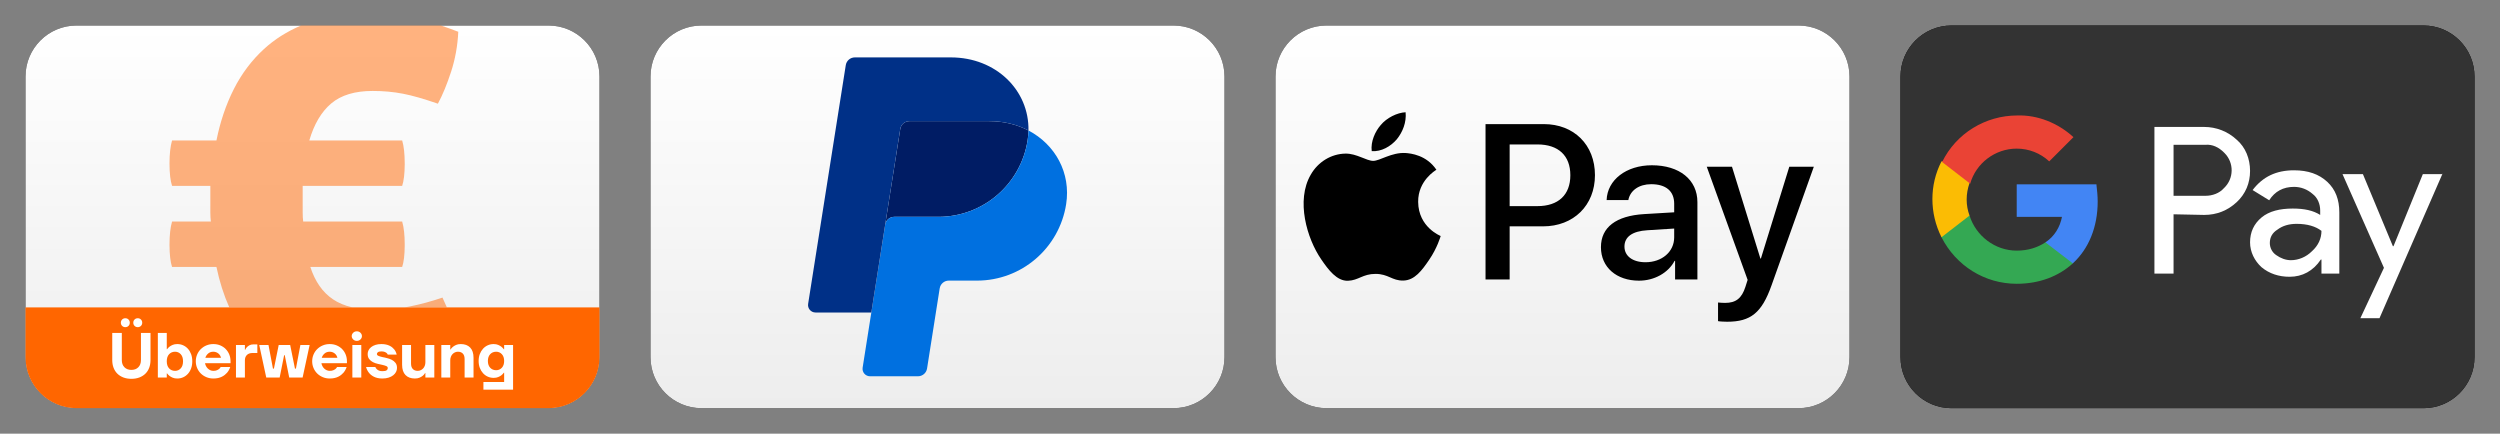 <?xml version="1.0" encoding="UTF-8"?>
<svg xmlns="http://www.w3.org/2000/svg" width="3920" height="680" viewBox="0 0 3920 680">
  <rect x="0" y="0" width="3920" height="680" fill="#808080" stroke="none"/>
  <g id="WW-Google-Pay-alt">
    <g id="Gruppe">
      <g id="Rectangle">
        <g id="g1">
          <path id="Pfad" fill="#000000" fill-rule="evenodd" stroke="none" d="M 3060 40 L 3800 40 C 3844.183 40 3880 75.817 3880 120 L 3880 560 C 3880 604.183 3844.183 640 3800 640 L 3060 640 C 3015.817 640 2980 604.183 2980 560 L 2980 120 C 2980 75.817 3015.817 40 3060 40 Z"></path>
        </g>
        <g id="g2">
          <path id="path1" fill="#333333" fill-rule="evenodd" stroke="none" d="M 3060 40 L 3800 40 C 3844.183 40 3880 75.817 3880 120 L 3880 560 C 3880 604.183 3844.183 640 3800 640 L 3060 640 C 3015.817 640 2980 604.183 2980 560 L 2980 120 C 2980 75.817 3015.817 40 3060 40 Z"></path>
        </g>
      </g>
      <g id="Logo">
        <path id="Shape" fill="#ffffff" stroke="none" d="M 3408.132 336.005 L 3408.132 428.976 L 3378.141 428.976 L 3378.141 199.048 L 3456.117 199.048 C 3475.111 199.048 3493.105 206.046 3507.101 219.042 C 3521.097 231.038 3528.094 249.033 3528.094 268.027 C 3528.094 287.021 3521.097 304.015 3507.101 317.011 C 3493.105 330.007 3476.111 337.005 3456.117 337.005 L 3408.132 336.005 L 3408.132 336.005 Z M 3408.132 227.039 L 3408.132 307.014 L 3458.116 307.014 C 3469.113 307.014 3480.109 303.016 3487.107 295.018 C 3503.102 280.023 3503.102 255.031 3488.107 240.035 C 3488.107 240.035 3487.107 239.036 3487.107 239.036 C 3479.11 231.038 3469.113 226.04 3458.116 227.039 L 3408.132 227.039 L 3408.132 227.039 Z"></path>
        <path id="path2" fill="#ffffff" stroke="none" d="M 3597.073 267.027 C 3619.066 267.027 3636.061 273.025 3649.057 285.021 C 3662.052 297.018 3668.051 313.013 3668.051 333.006 L 3668.051 428.976 L 3640.059 428.976 L 3640.059 406.983 L 3639.06 406.983 C 3627.063 424.978 3610.069 433.975 3590.075 433.975 C 3573.08 433.975 3558.085 428.976 3546.089 418.979 C 3535.092 408.983 3528.094 394.987 3528.094 379.992 C 3528.094 363.997 3534.093 351.001 3546.089 341.004 C 3558.085 331.007 3575.08 327.008 3595.073 327.008 C 3613.068 327.008 3627.063 330.007 3638.06 337.005 L 3638.06 330.007 C 3638.06 320.01 3634.061 310.013 3626.064 304.015 C 3618.066 297.018 3608.069 293.019 3597.073 293.019 C 3580.078 293.019 3567.082 300.017 3558.085 314.012 L 3532.093 298.017 C 3548.088 277.024 3569.082 267.027 3597.073 267.027 Z M 3559.085 380.991 C 3559.085 388.989 3563.083 395.987 3569.082 399.985 C 3576.079 404.984 3584.077 407.983 3592.074 407.983 C 3604.071 407.983 3616.067 402.984 3625.064 393.987 C 3635.061 384.99 3640.059 373.993 3640.059 361.997 C 3631.062 354.999 3618.066 351.001 3601.072 351.001 C 3589.075 351.001 3579.078 354 3571.081 359.998 C 3563.083 364.996 3559.085 371.994 3559.085 380.991 Z"></path>
        <path id="Path" fill="#ffffff" stroke="none" d="M 3830 272.025 L 3731.031 498.954 L 3701.04 498.954 L 3738.029 419.979 L 3673.049 273.025 L 3705.039 273.025 L 3752.024 385.99 L 3753.024 385.99 L 3799.01 273.025 L 3830 273.025 Z"></path>
        <path id="path3" fill="#4285f4" stroke="none" d="M 3289.169 316.012 C 3289.169 307.014 3288.169 298.017 3287.17 289.02 L 3162.209 289.02 L 3162.209 340.004 L 3233.187 340.004 C 3230.188 355.999 3221.19 370.994 3207.195 379.992 L 3207.195 412.981 L 3250.181 412.981 C 3275.173 389.988 3289.169 355.999 3289.169 316.012 Z"></path>
        <path id="path4" fill="#34a853" stroke="none" d="M 3162.209 444.971 C 3198.198 444.971 3228.188 432.975 3250.181 412.981 L 3207.195 379.992 C 3195.198 387.989 3180.203 392.988 3162.209 392.988 C 3128.219 392.988 3098.229 369.995 3088.232 338.005 L 3044.246 338.005 L 3044.246 371.994 C 3067.238 416.98 3112.224 444.971 3162.209 444.971 Z"></path>
        <path id="path5" fill="#fbbc04" stroke="none" d="M 3088.232 338.005 C 3082.234 322.01 3082.234 304.015 3088.232 287.021 L 3088.232 253.031 L 3044.246 253.031 C 3025.251 290.02 3025.251 334.006 3044.246 371.994 L 3088.232 338.005 Z"></path>
        <path id="path6" fill="#ea4335" stroke="none" d="M 3162.209 233.038 C 3181.203 233.038 3199.197 240.035 3213.193 253.031 L 3213.193 253.031 L 3251.181 215.043 C 3227.188 193.05 3195.198 180.054 3163.208 181.054 C 3113.224 181.054 3067.238 209.045 3045.245 254.031 L 3089.231 288.02 C 3098.229 256.03 3128.219 233.038 3162.209 233.038 Z"></path>
      </g>
    </g>
  </g>
  <g id="WW-Apple-Pay">
    <g id="g3">
      <g id="g4">
        <g id="g5">
          <path id="path7" fill="#000000" fill-rule="evenodd" stroke="none" d="M 2080 40 L 2820 40 C 2864.183 40 2900 75.817 2900 120 L 2900 560 C 2900 604.183 2864.183 640 2820 640 L 2080 640 C 2035.817 640 2000 604.183 2000 560 L 2000 120 C 2000 75.817 2035.817 40 2080 40 Z"></path>
        </g>
        <g id="g6">
          <linearGradient id="linearGradient1" x1="2450" y1="40" x2="2450" y2="640" gradientUnits="userSpaceOnUse">
            <stop offset="1e-05" stop-color="#ffffff" stop-opacity="1"></stop>
            <stop offset="1" stop-color="#ededed" stop-opacity="1"></stop>
          </linearGradient>
          <path id="path8" fill="url(#linearGradient1)" fill-rule="evenodd" stroke="none" d="M 2080 40 L 2820 40 C 2864.183 40 2900 75.817 2900 120 L 2900 560 C 2900 604.183 2864.183 640 2820 640 L 2080 640 C 2035.817 640 2000 604.183 2000 560 L 2000 120 C 2000 75.817 2035.817 40 2080 40 Z"></path>
        </g>
      </g>
      <g id="g7">
        <path id="XMLID34" fill="#000000" stroke="none" d="M 2190.234 218.349 C 2180.858 229.444 2165.856 238.195 2150.854 236.944 C 2148.979 221.943 2156.324 206.003 2164.918 196.159 C 2174.294 184.751 2190.703 176.625 2203.985 176 C 2205.548 191.627 2199.454 206.941 2190.234 218.349 M 2203.829 239.914 C 2182.108 238.663 2163.512 252.259 2153.198 252.259 C 2142.728 252.259 2126.945 240.539 2109.756 240.851 C 2087.409 241.164 2066.626 253.821 2055.218 273.98 C 2031.778 314.297 2049.124 373.991 2071.783 406.808 C 2082.878 423.06 2096.161 440.874 2113.663 440.249 C 2130.227 439.624 2136.79 429.467 2156.792 429.467 C 2176.951 429.467 2182.733 440.249 2200.235 439.936 C 2218.362 439.624 2229.77 423.685 2240.865 407.433 C 2253.522 388.993 2258.679 371.022 2258.992 370.085 C 2258.679 369.772 2223.988 356.489 2223.675 316.485 C 2223.363 283.044 2251.022 267.104 2252.272 266.167 C 2236.645 243.039 2212.268 240.539 2203.829 239.914 M 2329.312 194.596 L 2329.312 438.218 L 2367.129 438.218 L 2367.129 354.927 L 2419.479 354.927 C 2467.297 354.927 2500.895 322.11 2500.895 274.605 C 2500.895 227.1 2467.922 194.596 2420.729 194.596 L 2329.312 194.596 Z M 2367.129 226.475 L 2410.728 226.475 C 2443.544 226.475 2462.296 243.977 2462.296 274.761 C 2462.296 305.546 2443.544 323.204 2410.572 323.204 L 2367.129 323.204 L 2367.129 226.475 L 2367.129 226.475 Z M 2569.965 440.093 C 2593.718 440.093 2615.751 428.06 2625.752 408.995 L 2626.534 408.995 L 2626.534 438.218 L 2661.538 438.218 L 2661.538 316.954 C 2661.538 281.793 2633.41 259.135 2590.123 259.135 C 2549.963 259.135 2520.272 282.106 2519.178 313.672 L 2553.244 313.672 C 2556.057 298.67 2569.965 288.825 2589.03 288.825 C 2612.157 288.825 2625.127 299.608 2625.127 319.454 L 2625.127 332.893 L 2577.935 335.706 C 2534.023 338.362 2510.271 356.333 2510.271 387.587 C 2510.271 419.153 2534.804 440.093 2569.965 440.093 Z M 2580.122 411.183 C 2559.964 411.183 2547.15 401.495 2547.15 386.649 C 2547.15 371.335 2559.495 362.428 2583.091 361.021 L 2625.127 358.365 L 2625.127 372.116 C 2625.127 394.931 2605.75 411.183 2580.122 411.183 Z M 2708.262 504.475 C 2745.141 504.475 2762.487 490.411 2777.645 447.75 L 2844.059 261.479 L 2805.617 261.479 L 2761.081 405.401 L 2760.299 405.401 L 2715.763 261.479 L 2676.227 261.479 L 2740.297 438.843 L 2736.859 449.625 C 2731.077 467.908 2721.701 474.94 2704.98 474.94 C 2702.011 474.94 2696.229 474.628 2693.885 474.315 L 2693.885 503.538 C 2696.073 504.163 2705.449 504.475 2708.262 504.475 Z"></path>
      </g>
    </g>
  </g>
  <g id="WW-PayPal">
    <g id="g8">
      <g id="g9">
        <g id="g10">
          <path id="path9" fill="#000000" fill-rule="evenodd" stroke="none" d="M 1100 40 L 1840 40 C 1884.183 40 1920 75.817 1920 120 L 1920 560 C 1920 604.183 1884.183 640 1840 640 L 1100 640 C 1055.817 640 1020 604.183 1020 560 L 1020 120 C 1020 75.817 1055.817 40 1100 40 Z"></path>
        </g>
        <g id="g11">
          <linearGradient id="linearGradient2" x1="1470" y1="40" x2="1470" y2="640" gradientUnits="userSpaceOnUse">
            <stop offset="1e-05" stop-color="#ffffff" stop-opacity="1"></stop>
            <stop offset="1" stop-color="#ededed" stop-opacity="1"></stop>
          </linearGradient>
          <path id="path10" fill="url(#linearGradient2)" fill-rule="evenodd" stroke="none" d="M 1100 40 L 1840 40 C 1884.183 40 1920 75.817 1920 120 L 1920 560 C 1920 604.183 1884.183 640 1840 640 L 1100 640 C 1055.817 640 1020 604.183 1020 560 L 1020 120 C 1020 75.817 1055.817 40 1100 40 Z"></path>
        </g>
      </g>
      <g id="g12">
        <path id="path11" fill="#001c64" stroke="none" d="M 1425.865 189.987 C 1418.775 189.992 1412.74 195.151 1411.632 202.154 L 1387.981 352.154 C 1389.084 345.148 1395.12 339.986 1402.215 339.986 L 1471.518 339.986 C 1541.266 339.986 1600.451 289.105 1611.265 220.152 C 1612.07 215.005 1612.526 209.808 1612.63 204.599 C 1594.904 195.305 1574.083 189.987 1551.268 189.987 L 1425.865 189.987 Z"></path>
        <path id="path12" fill="#0070e0" stroke="none" d="M 1612.63 204.605 C 1612.526 209.814 1612.07 215.01 1611.265 220.158 C 1600.451 289.11 1541.26 339.992 1471.518 339.992 L 1402.215 339.992 C 1395.126 339.992 1389.084 345.148 1387.981 352.159 L 1366.235 489.997 L 1352.614 576.468 C 1352.076 579.849 1353.047 583.296 1355.27 585.9 C 1357.493 588.503 1360.746 590 1364.169 590 L 1439.392 590 C 1446.482 589.994 1452.517 584.836 1453.625 577.832 L 1473.439 452.163 C 1474.548 445.155 1480.589 439.995 1487.684 439.995 L 1531.972 439.995 C 1601.72 439.995 1660.905 389.113 1671.719 320.161 C 1679.399 271.223 1654.751 226.696 1612.63 204.61 L 1612.63 204.605 Z"></path>
        <path id="path13" fill="#003087" stroke="none" d="M 1340.407 90 C 1333.318 90 1327.276 95.157 1326.174 102.157 L 1267.145 476.465 C 1266.026 483.57 1271.517 489.997 1278.711 489.997 L 1366.246 489.997 L 1387.981 352.159 L 1411.632 202.16 C 1412.74 195.157 1418.775 189.998 1425.865 189.992 L 1551.268 189.992 C 1574.088 189.992 1594.904 195.316 1612.63 204.605 C 1613.844 141.828 1562.043 90 1490.825 90 L 1340.407 90 Z"></path>
      </g>
    </g>
  </g>
  <g id="DE-berweisung">
    <g id="g13">
      <g id="g14">
        <g id="g15">
          <path id="path14" fill="#000000" fill-rule="evenodd" stroke="none" d="M 120 40 L 860 40 C 904.183 40 940 75.817 940 120 L 940 560 C 940 604.183 904.183 640 860 640 L 120 640 C 75.817 640 40 604.183 40 560 L 40 120 C 40 75.817 75.817 40 120 40 Z"></path>
        </g>
        <g id="g16">
          <linearGradient id="linearGradient3" x1="490" y1="40" x2="490" y2="640" gradientUnits="userSpaceOnUse">
            <stop offset="1e-05" stop-color="#ffffff" stop-opacity="1"></stop>
            <stop offset="1" stop-color="#ededed" stop-opacity="1"></stop>
          </linearGradient>
          <path id="path15" fill="url(#linearGradient3)" fill-rule="evenodd" stroke="none" d="M 120 40 L 860 40 C 904.183 40 940 75.817 940 120 L 940 560 C 940 604.183 904.183 640 860 640 L 120 640 C 75.817 640 40 604.183 40 560 L 40 120 C 40 75.817 75.817 40 120 40 Z"></path>
        </g>
      </g>
      <path id="path16" fill="#ff6600" fill-rule="evenodd" stroke="none" d="M 940 482 L 940 560 C 940 604.183 904.183 640 860 640 L 120 640 C 75.817 640 40 604.183 40 560 L 40 482 L 940 482 Z"></path>
      <g id="berweisung">
        <g id="g17">
          <path id="path17" fill="#ffffff" stroke="none" d="M 206 593.999 C 201.4 593.999 197.25 593.299 193.55 591.899 C 189.85 590.499 186.7 588.533 184.1 585.999 C 181.5 583.466 179.5 580.383 178.1 576.749 C 176.7 573.116 176 569.033 176 564.499 L 176 521.999 L 191 521.999 L 191 564.499 C 191 569.299 192.367 573.083 195.1 575.849 C 197.833 578.616 201.467 579.999 206 579.999 C 210.533 579.999 214.167 578.616 216.9 575.849 C 219.633 573.083 221 569.299 221 564.499 L 221 521.999 L 236 521.999 L 236 564.499 C 236 569.033 235.3 573.116 233.9 576.749 C 232.5 580.383 230.5 583.466 227.9 585.999 C 225.3 588.533 222.15 590.499 218.45 591.899 C 214.75 593.299 210.6 593.999 206 593.999 Z M 196.5 512.999 C 194.5 512.999 192.833 512.333 191.5 510.999 C 190.167 509.666 189.5 507.999 189.5 505.999 C 189.5 503.999 190.167 502.333 191.5 500.999 C 192.833 499.666 194.5 498.999 196.5 498.999 C 198.5 498.999 200.167 499.666 201.5 500.999 C 202.833 502.333 203.5 503.999 203.5 505.999 C 203.5 507.999 202.833 509.666 201.5 510.999 C 200.167 512.333 198.5 512.999 196.5 512.999 Z M 216 512.999 C 214 512.999 212.333 512.333 211 510.999 C 209.667 509.666 209 507.999 209 505.999 C 209 503.999 209.667 502.333 211 500.999 C 212.333 499.666 214 498.999 216 498.999 C 218 498.999 219.667 499.666 221 500.999 C 222.333 502.333 223 503.999 223 505.999 C 223 507.999 222.333 509.666 221 510.999 C 219.667 512.333 218 512.999 216 512.999 Z"></path>
          <path id="path18" fill="#ffffff" stroke="none" d="M 278 593.499 C 275.2 593.499 272.817 593.083 270.85 592.249 C 268.883 591.416 267.233 590.499 265.9 589.499 C 264.367 588.299 263.067 586.966 262 585.499 L 261.5 585.499 L 261.5 591.999 L 247.5 591.999 L 247.5 521.999 L 261.5 521.999 L 261.5 547.499 L 262 547.499 C 263.067 546.033 264.367 544.699 265.9 543.499 C 267.233 542.499 268.883 541.583 270.85 540.749 C 272.817 539.916 275.2 539.499 278 539.499 C 281.267 539.499 284.317 540.133 287.15 541.399 C 289.983 542.666 292.467 544.466 294.6 546.799 C 296.733 549.133 298.417 551.966 299.65 555.299 C 300.883 558.633 301.5 562.366 301.5 566.499 C 301.5 570.633 300.883 574.366 299.65 577.699 C 298.417 581.033 296.733 583.866 294.6 586.199 C 292.467 588.533 289.983 590.333 287.15 591.599 C 284.317 592.866 281.267 593.499 278 593.499 Z M 274.5 581.499 C 278.033 581.499 281 580.199 283.4 577.599 C 285.8 574.999 287 571.299 287 566.499 C 287 561.699 285.8 557.999 283.4 555.399 C 281 552.799 278.033 551.499 274.5 551.499 C 270.7 551.499 267.583 552.799 265.15 555.399 C 262.717 557.999 261.5 561.699 261.5 566.499 C 261.5 571.299 262.717 574.999 265.15 577.599 C 267.583 580.199 270.7 581.499 274.5 581.499 Z"></path>
          <path id="path19" fill="#ffffff" stroke="none" d="M 334.5 593.499 C 330.633 593.499 327.017 592.799 323.65 591.399 C 320.283 589.999 317.367 588.083 314.9 585.649 C 312.433 583.216 310.5 580.349 309.1 577.049 C 307.7 573.749 307 570.233 307 566.499 C 307 562.766 307.7 559.249 309.1 555.949 C 310.5 552.649 312.433 549.783 314.9 547.349 C 317.367 544.916 320.283 542.999 323.65 541.599 C 327.017 540.199 330.633 539.499 334.5 539.499 C 338.5 539.499 342.15 540.199 345.45 541.599 C 348.75 542.999 351.6 544.933 354 547.399 C 356.4 549.866 358.25 552.733 359.55 555.999 C 360.85 559.266 361.5 562.766 361.5 566.499 L 361.5 569.499 L 321.5 569.499 C 321.767 571.099 322.283 572.633 323.05 574.099 C 323.817 575.566 324.783 576.849 325.95 577.949 C 327.117 579.049 328.433 579.916 329.9 580.549 C 331.367 581.183 332.9 581.499 334.5 581.499 C 336.767 581.499 338.617 581.183 340.05 580.549 C 341.483 579.916 342.667 579.233 343.6 578.499 C 344.6 577.633 345.4 576.633 346 575.499 L 361 575.499 C 359.933 578.833 358.267 581.833 356 584.499 C 355 585.633 353.833 586.733 352.5 587.799 C 351.167 588.866 349.633 589.833 347.9 590.699 C 346.167 591.566 344.183 592.249 341.95 592.749 C 339.717 593.249 337.233 593.499 334.5 593.499 Z M 346.5 560.999 C 346.233 559.733 345.767 558.533 345.1 557.399 C 344.433 556.266 343.583 555.266 342.55 554.399 C 341.517 553.533 340.317 552.833 338.95 552.299 C 337.583 551.766 336.1 551.499 334.5 551.499 C 331.233 551.499 328.517 552.449 326.35 554.349 C 324.183 556.249 322.733 558.466 322 560.999 L 346.5 560.999 Z"></path>
          <path id="path20" fill="#ffffff" stroke="none" d="M 370 540.999 L 384 540.999 L 384 548.499 L 384.5 548.499 C 385.1 546.899 386 545.499 387.2 544.299 C 388.2 543.233 389.533 542.249 391.2 541.349 C 392.867 540.449 394.967 539.999 397.5 539.999 L 403.5 539.999 L 403.5 553.499 L 396 553.499 C 392.2 553.499 389.25 554.533 387.15 556.599 C 385.05 558.666 384 561.466 384 564.999 L 384 591.999 L 370 591.999 L 370 540.999 Z"></path>
          <path id="path21" fill="#ffffff" stroke="none" d="M 406.5 540.999 L 421 540.999 L 428 577.999 L 429.5 577.999 L 437 540.999 L 455 540.999 L 462.5 577.999 L 464 577.999 L 471 540.999 L 485.5 540.999 L 474.5 591.999 L 453.5 591.999 L 446.5 556.999 L 445.5 556.999 L 438.5 591.999 L 417.5 591.999 Z"></path>
          <path id="path22" fill="#ffffff" stroke="none" d="M 517 593.499 C 513.133 593.499 509.517 592.799 506.15 591.399 C 502.783 589.999 499.867 588.083 497.4 585.649 C 494.933 583.216 493 580.349 491.6 577.049 C 490.2 573.749 489.5 570.233 489.5 566.499 C 489.5 562.766 490.2 559.249 491.6 555.949 C 493 552.649 494.933 549.783 497.4 547.349 C 499.867 544.916 502.783 542.999 506.15 541.599 C 509.517 540.199 513.133 539.499 517 539.499 C 521 539.499 524.65 540.199 527.95 541.599 C 531.25 542.999 534.1 544.933 536.5 547.399 C 538.9 549.866 540.75 552.733 542.05 555.999 C 543.35 559.266 544 562.766 544 566.499 L 544 569.499 L 504 569.499 C 504.267 571.099 504.783 572.633 505.55 574.099 C 506.317 575.566 507.283 576.849 508.45 577.949 C 509.617 579.049 510.933 579.916 512.4 580.549 C 513.867 581.183 515.4 581.499 517 581.499 C 519.267 581.499 521.117 581.183 522.55 580.549 C 523.983 579.916 525.167 579.233 526.1 578.499 C 527.1 577.633 527.9 576.633 528.5 575.499 L 543.5 575.499 C 542.433 578.833 540.767 581.833 538.5 584.499 C 537.5 585.633 536.333 586.733 535 587.799 C 533.667 588.866 532.133 589.833 530.4 590.699 C 528.667 591.566 526.683 592.249 524.45 592.749 C 522.217 593.249 519.733 593.499 517 593.499 Z M 529 560.999 C 528.733 559.733 528.267 558.533 527.6 557.399 C 526.933 556.266 526.083 555.266 525.05 554.399 C 524.017 553.533 522.817 552.833 521.45 552.299 C 520.083 551.766 518.6 551.499 517 551.499 C 513.733 551.499 511.017 552.449 508.85 554.349 C 506.683 556.249 505.233 558.466 504.5 560.999 L 529 560.999 Z"></path>
          <path id="path23" fill="#ffffff" stroke="none" d="M 552.5 540.999 L 566.5 540.999 L 566.5 591.999 L 552.5 591.999 L 552.5 540.999 Z M 559.5 534.499 C 557.233 534.499 555.333 533.749 553.8 532.249 C 552.267 530.749 551.5 528.999 551.5 526.999 C 551.5 524.999 552.267 523.249 553.8 521.749 C 555.333 520.249 557.233 519.499 559.5 519.499 C 561.767 519.499 563.667 520.249 565.2 521.749 C 566.733 523.249 567.5 524.999 567.5 526.999 C 567.5 528.999 566.733 530.749 565.2 532.249 C 563.667 533.749 561.767 534.499 559.5 534.499 Z"></path>
          <path id="path24" fill="#ffffff" stroke="none" d="M 599.5 593.499 C 596.767 593.499 594.3 593.249 592.1 592.749 C 589.9 592.249 587.95 591.566 586.25 590.699 C 584.55 589.833 583.05 588.866 581.75 587.799 C 580.45 586.733 579.367 585.633 578.5 584.499 C 576.367 581.833 574.867 578.833 574 575.499 L 588.5 575.499 C 589.033 576.766 589.767 577.866 590.7 578.799 C 591.5 579.599 592.6 580.333 594 580.999 C 595.4 581.666 597.233 581.999 599.5 581.999 C 602.767 581.999 605 581.549 606.2 580.649 C 607.4 579.749 608 578.533 608 576.999 C 608 575.666 607.217 574.666 605.65 573.999 C 604.083 573.333 602.133 572.733 599.8 572.199 C 597.467 571.666 594.95 571.099 592.25 570.499 C 589.55 569.899 587.033 568.999 584.7 567.799 C 582.367 566.599 580.417 564.999 578.85 562.999 C 577.283 560.999 576.5 558.333 576.5 554.999 C 576.5 552.999 576.967 551.066 577.9 549.199 C 578.833 547.333 580.2 545.683 582 544.249 C 583.8 542.816 586.033 541.666 588.7 540.799 C 591.367 539.933 594.467 539.499 598 539.499 C 600.667 539.499 603.067 539.733 605.2 540.199 C 607.333 540.666 609.217 541.299 610.85 542.099 C 612.483 542.899 613.9 543.799 615.1 544.799 C 616.3 545.799 617.3 546.799 618.1 547.799 C 620.033 550.199 621.333 552.933 622 555.999 L 608 555.999 C 607.6 555.066 607 554.233 606.2 553.499 C 605.467 552.899 604.45 552.333 603.15 551.799 C 601.85 551.266 600.133 550.999 598 550.999 C 595.467 550.999 593.667 551.416 592.6 552.249 C 591.533 553.083 591 553.999 591 554.999 C 591 556.333 591.783 557.333 593.35 557.999 C 594.917 558.666 596.867 559.266 599.2 559.799 C 601.533 560.333 604.05 560.899 606.75 561.499 C 609.45 562.099 611.967 562.999 614.3 564.199 C 616.633 565.399 618.583 566.999 620.15 568.999 C 621.717 570.999 622.5 573.666 622.5 576.999 C 622.5 579.133 622 581.183 621 583.149 C 620 585.116 618.533 586.866 616.6 588.399 C 614.667 589.933 612.267 591.166 609.4 592.099 C 606.533 593.033 603.233 593.499 599.5 593.499 Z"></path>
          <path id="path25" fill="#ffffff" stroke="none" d="M 650.5 593.499 C 644.233 593.499 639.333 591.683 635.8 588.049 C 632.267 584.416 630.5 579.066 630.5 571.999 L 630.5 540.999 L 644.5 540.999 L 644.5 569.999 C 644.5 573.799 645.433 576.666 647.3 578.599 C 649.167 580.533 651.733 581.499 655 581.499 C 656.6 581.499 658.133 581.166 659.6 580.499 C 661.067 579.833 662.35 578.916 663.45 577.749 C 664.55 576.583 665.417 575.166 666.05 573.499 C 666.683 571.833 667 569.999 667 567.999 L 667 540.999 L 681 540.999 L 681 591.999 L 667 591.999 L 667 584.999 L 666.5 584.999 C 665.567 586.666 664.333 588.099 662.8 589.299 C 661.467 590.366 659.8 591.333 657.8 592.199 C 655.8 593.066 653.367 593.499 650.5 593.499 Z"></path>
          <path id="path26" fill="#ffffff" stroke="none" d="M 692 540.999 L 706 540.999 L 706 547.999 L 706.5 547.999 C 707.433 546.399 708.667 544.999 710.2 543.799 C 711.533 542.733 713.183 541.749 715.15 540.849 C 717.117 539.949 719.567 539.499 722.5 539.499 C 728.767 539.499 733.667 541.316 737.2 544.949 C 740.733 548.583 742.5 553.933 742.5 560.999 L 742.5 591.999 L 728.5 591.999 L 728.5 562.999 C 728.5 559.199 727.567 556.333 725.7 554.399 C 723.833 552.466 721.267 551.499 718 551.499 C 716.4 551.499 714.867 551.833 713.4 552.499 C 711.933 553.166 710.65 554.083 709.55 555.249 C 708.45 556.416 707.583 557.833 706.95 559.499 C 706.317 561.166 706 562.999 706 564.999 L 706 591.999 L 692 591.999 L 692 540.999 Z"></path>
          <path id="path27" fill="#ffffff" stroke="none" d="M 758 598.999 L 790.5 598.999 L 790.5 584.399 L 790 584.399 C 788.933 585.933 787.633 587.299 786.1 588.499 C 784.767 589.499 783.117 590.416 781.15 591.249 C 779.183 592.083 776.8 592.499 774 592.499 C 770.733 592.499 767.683 591.866 764.85 590.599 C 762.017 589.333 759.533 587.533 757.4 585.199 C 755.267 582.866 753.583 580.083 752.35 576.849 C 751.117 573.616 750.5 569.999 750.5 565.999 C 750.5 561.999 751.117 558.383 752.35 555.149 C 753.583 551.916 755.267 549.133 757.4 546.799 C 759.533 544.466 762.017 542.666 764.85 541.399 C 767.683 540.133 770.733 539.499 774 539.499 C 776.8 539.499 779.183 539.933 781.15 540.799 C 783.117 541.666 784.767 542.599 786.1 543.599 C 787.633 544.799 788.933 546.133 790 547.599 L 790.5 547.599 L 790.5 540.999 L 804.5 540.999 L 804.5 610.999 L 758 610.999 L 758 598.999 Z M 778 580.499 C 781.533 580.499 784.5 579.216 786.9 576.649 C 789.3 574.083 790.5 570.533 790.5 565.999 C 790.5 561.466 789.3 557.916 786.9 555.349 C 784.5 552.783 781.533 551.499 778 551.499 C 774.2 551.499 771.083 552.783 768.65 555.349 C 766.217 557.916 765 561.466 765 565.999 C 765 570.533 766.217 574.083 768.65 576.649 C 771.083 579.216 774.2 580.499 778 580.499 Z"></path>
        </g>
        <path id="Combined-Shape" fill="#ff6600" fill-opacity="0.5" fill-rule="evenodd" stroke="none" d="M 691.33 39.999 C 700.046 42.893 709.137 46.16 718.6 49.8 C 717.533 71.667 713.8 92.467 707.4 112.2 C 701 131.933 694.067 148.733 686.6 162.6 L 684.243 161.78 C 663.928 154.751 646.58 149.825 632.2 147 C 617.267 144.067 601.267 142.6 584.2 142.6 C 556.467 142.6 534.867 149.133 519.4 162.2 C 503.933 175.267 492.467 194.6 485 220.2 L 630.6 220.2 C 633.267 229.267 634.6 241.267 634.6 256.2 L 634.595 257.872 C 634.501 272.515 633.17 283.691 630.6 291.4 L 474.6 291.4 L 474.6 333.4 C 474.6 338.467 474.867 343.133 475.4 347.4 L 630.6 347.4 C 633.267 356.467 634.6 368.467 634.6 383.4 L 634.595 385.072 C 634.501 399.715 633.17 410.891 630.6 418.6 L 486.6 418.6 C 494.067 441.533 505.933 458.467 522.2 469.4 C 530.636 475.07 540.759 479.27 552.566 482 L 359.557 482.001 C 350.847 462.512 344.128 441.379 339.4 418.6 L 269.8 418.6 C 267.182 410.745 265.849 399.292 265.8 384.24 L 265.8 383.4 C 265.8 368.467 267.133 356.467 269.8 347.4 L 330.6 347.4 C 330.067 342.6 329.8 337.8 329.8 333 L 329.8 291.4 L 269.8 291.4 C 267.182 283.546 265.849 272.092 265.8 257.04 L 265.8 256.2 C 265.8 241.267 267.133 229.267 269.8 220.2 L 339.4 220.2 C 345.267 190.867 354.333 164.067 366.6 139.8 C 378.867 115.533 394.6 94.6 413.8 77 C 430.593 61.607 450.038 49.273 472.134 39.999 L 691.33 39.999 Z M 693.8 466.6 C 696.242 471.772 698.54 476.905 700.692 482 L 634.635 482.002 C 637.159 481.571 639.681 481.104 642.2 480.6 C 659.533 477.133 676.733 472.467 693.8 466.6 Z"></path>
      </g>
    </g>
  </g>
</svg>
